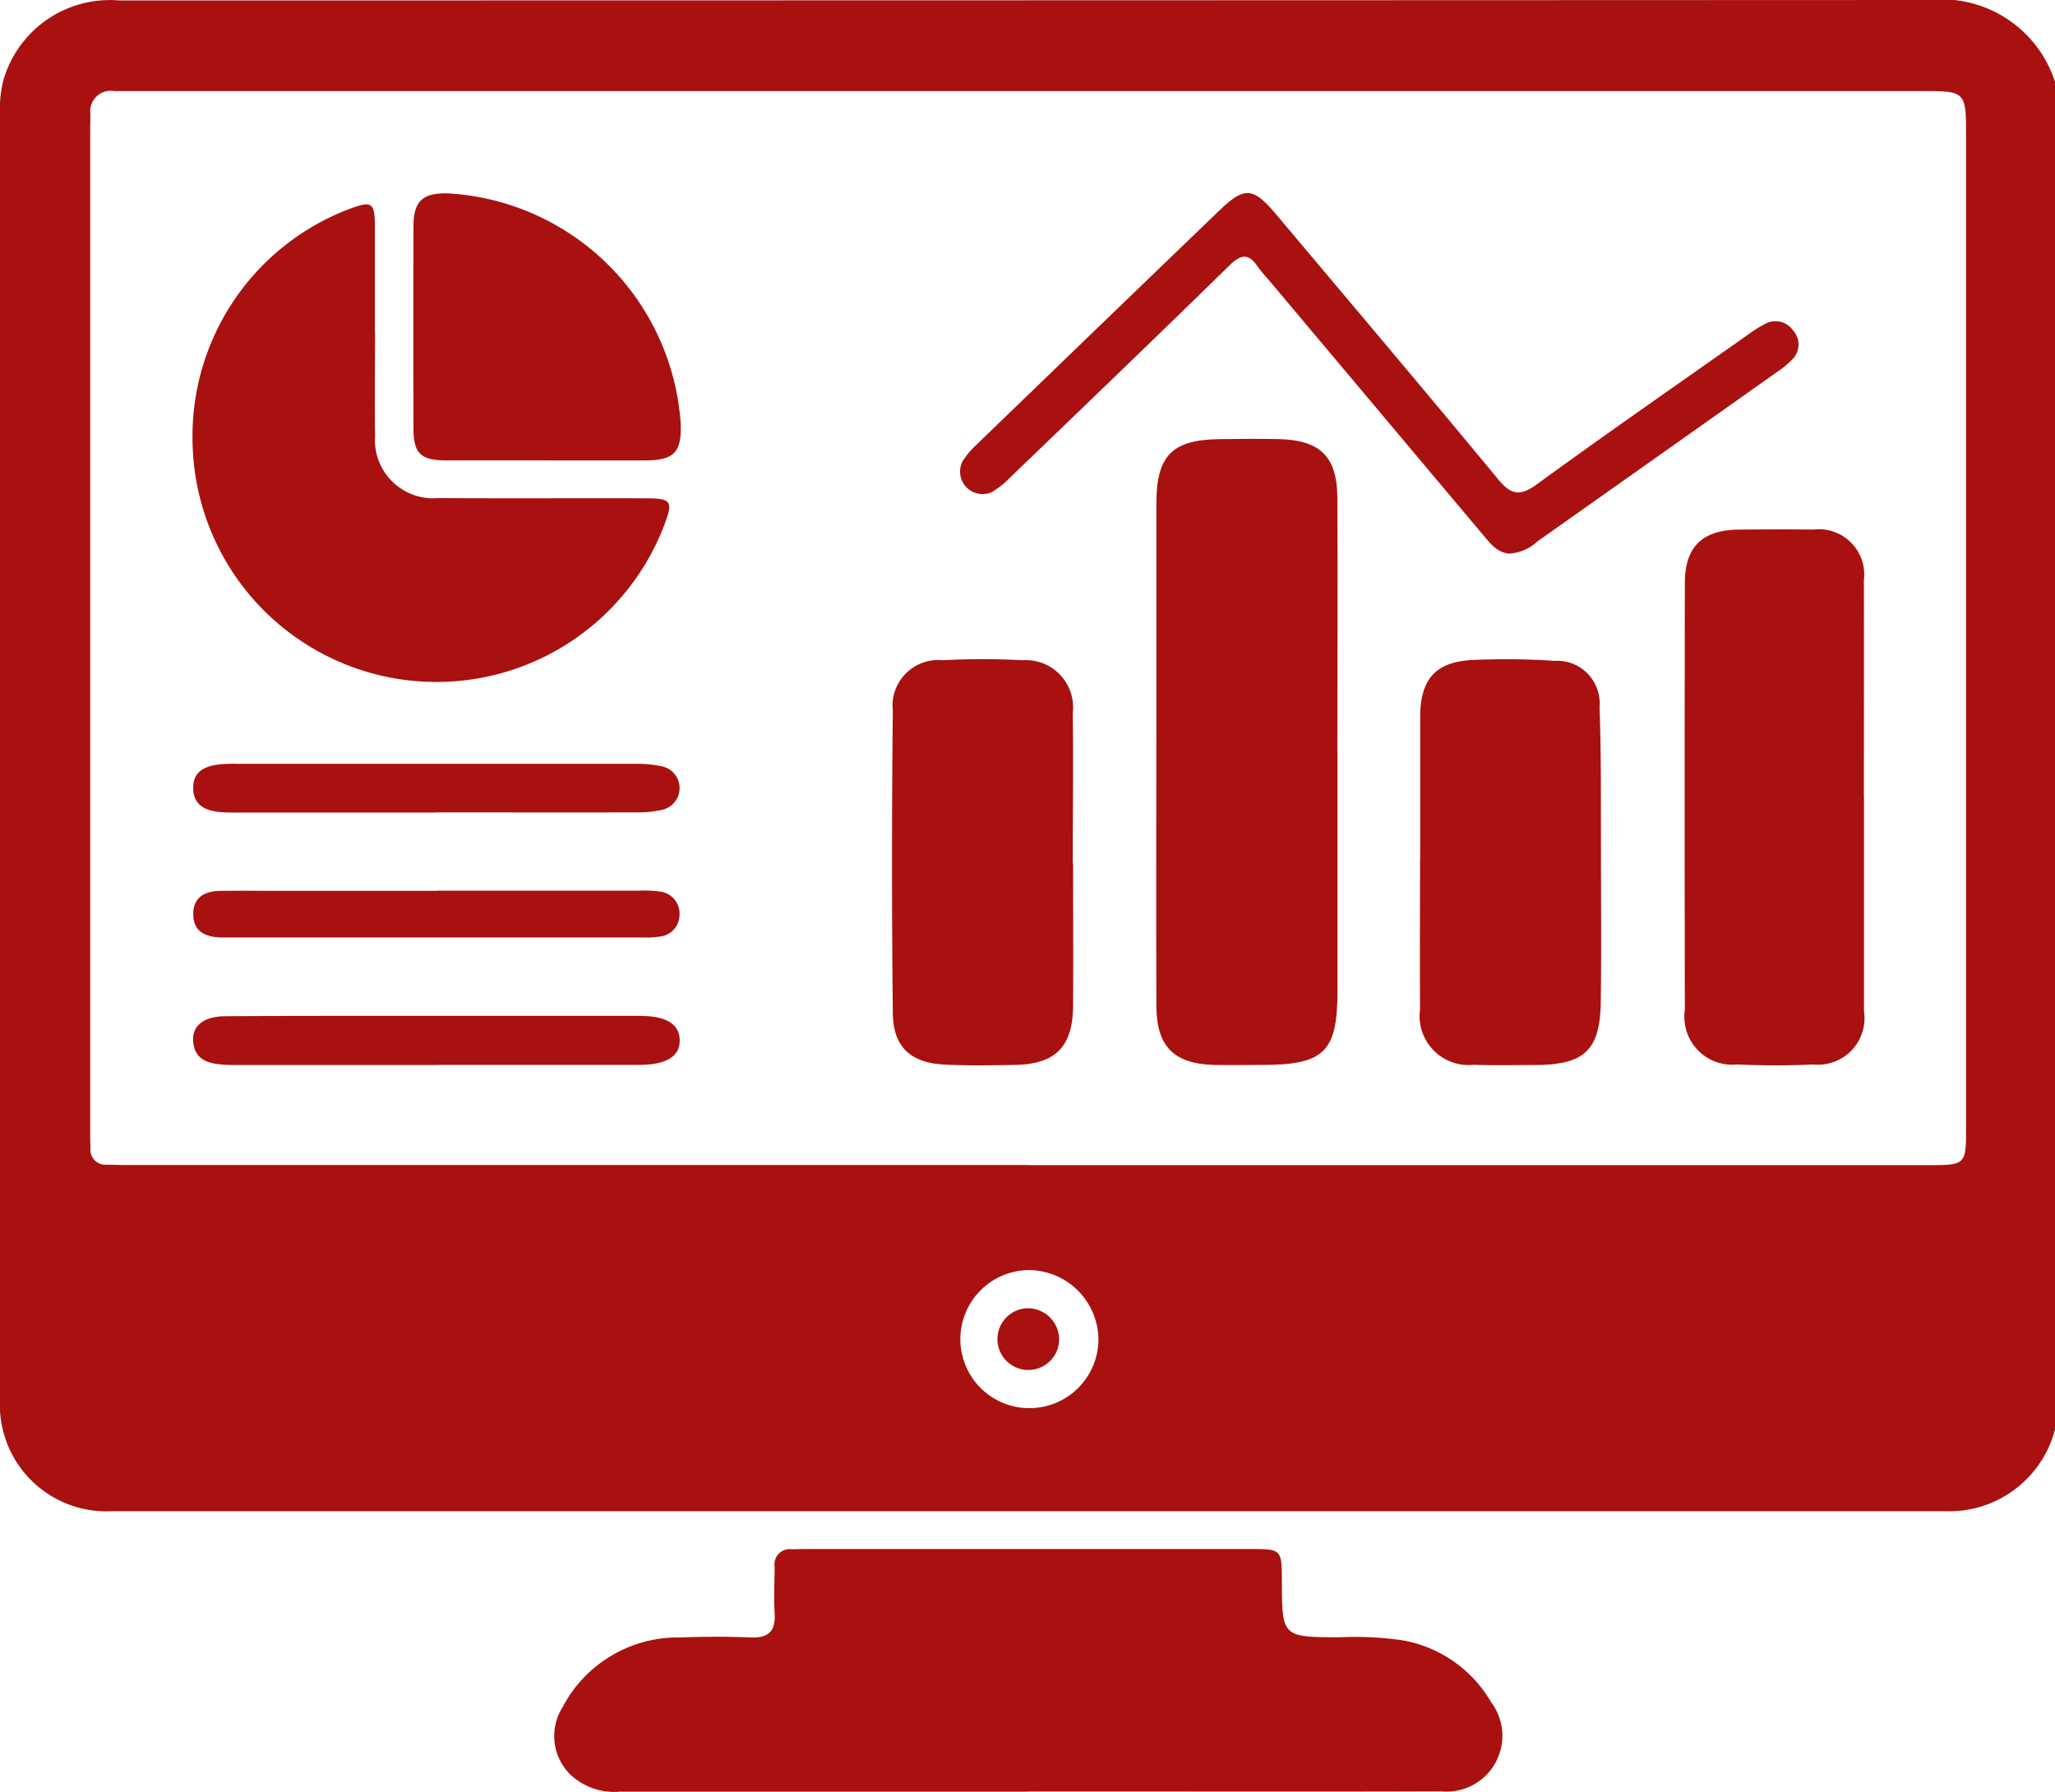 <svg id="Group_559" data-name="Group 559" xmlns="http://www.w3.org/2000/svg" xmlns:xlink="http://www.w3.org/1999/xlink" width="54" height="47.082" viewBox="0 0 54 47.082">
  <defs>
    <clipPath id="clip-path">
      <rect id="Rectangle_2979" data-name="Rectangle 2979" width="54" height="47.082" fill="#a8110f"/>
    </clipPath>
  </defs>
  <g id="Group_1950" data-name="Group 1950" clip-path="url(#clip-path)">
    <path id="Path_1519" data-name="Path 1519" d="M54,2.151V37.562a2.872,2.872,0,0,1-2.9,2.147q-24.074,0-48.148,0A2.8,2.8,0,0,1,0,36.765q0-16.91,0-33.82a2.949,2.949,0,0,1,.075-.783A2.909,2.909,0,0,1,3.131.012Q26.916.01,50.7,0A3.126,3.126,0,0,1,54,2.151M27.037,30.616h23.6c1.025,0,1.026,0,1.026-1q0-13.012,0-26.023c0-1.2,0-1.2-1.2-1.2H3.528c-.176,0-.351,0-.527,0a.539.539,0,0,0-.626.6c0,.176-.005.351-.005.527q0,13.064,0,26.129c0,.176,0,.351.007.527a.391.391,0,0,0,.427.427q.316.01.632.01h23.6m.013,2.761a1.814,1.814,0,1,0,1.815,1.815,1.84,1.84,0,0,0-1.815-1.815" transform="translate(0 0)" fill="#a8110f"/>
    <path id="Path_1520" data-name="Path 1520" d="M115.878,295.486q-5.347,0-10.693,0a1.674,1.674,0,0,1-1.3-.463,1.419,1.419,0,0,1-.194-1.752,3.421,3.421,0,0,1,3.1-1.838c.614-.021,1.23-.027,1.843,0,.491.022.662-.181.632-.653-.025-.4,0-.807,0-1.211a.4.4,0,0,1,.449-.454c.123,0,.246-.006.369-.006q5.847,0,11.694,0c.805,0,.814.014.817.831.006,1.486.006,1.484,1.523,1.488a8.632,8.632,0,0,1,1.628.077,3.362,3.362,0,0,1,2.347,1.628,1.467,1.467,0,0,1-1.317,2.344c-3.634.013-7.269,0-10.9.005" transform="translate(-88.911 -248.406)" fill="#a8110f"/>
    <path id="Path_1521" data-name="Path 1521" d="M220.545,90.1q0,3.133,0,6.266c0,1.625-.342,1.962-1.988,1.963-.421,0-.843.008-1.264,0-1.046-.032-1.5-.486-1.507-1.538-.01-2.668,0-5.336,0-8,0-1.738,0-3.475,0-5.213,0-1.266.414-1.678,1.669-1.693.526-.006,1.053-.012,1.579,0,1.061.033,1.5.467,1.507,1.532.014,2.229,0,4.458,0,6.687Z" transform="translate(-185.399 -70.346)" fill="#a8110f"/>
    <path id="Path_1522" data-name="Path 1522" d="M40.73,41.534c0,.913-.013,1.826,0,2.738A1.531,1.531,0,0,0,42.393,45.9c1.808.013,3.616,0,5.423.006.709,0,.754.067.512.709a6.409,6.409,0,0,1-12.394-2.247,6.383,6.383,0,0,1,4.1-6.057c.623-.234.691-.188.692.479q0,1.369,0,2.738Z" transform="translate(-30.875 -32.812)" fill="#a8110f"/>
    <path id="Path_1523" data-name="Path 1523" d="M319.139,105.86c0,1.877,0,3.754,0,5.631a1.223,1.223,0,0,1-1.333,1.4c-.665.031-1.334.029-2,0a1.259,1.259,0,0,1-1.375-1.433q-.008-5.6,0-11.209c0-.962.458-1.405,1.428-1.413.649-.005,1.3-.008,1.947,0a1.192,1.192,0,0,1,1.33,1.335c.006,1.894,0,3.789,0,5.683" transform="translate(-270.158 -84.92)" fill="#a8110f"/>
    <path id="Path_1524" data-name="Path 1524" d="M265.048,128.345c0-1.264,0-2.529,0-3.793.005-1.007.422-1.454,1.43-1.489a19.4,19.4,0,0,1,2.1.025,1.119,1.119,0,0,1,1.183,1.214c.046,1.28.033,2.563.037,3.844,0,1.3.013,2.6-.005,3.9-.017,1.267-.425,1.653-1.7,1.662-.544,0-1.089.014-1.633-.006a1.289,1.289,0,0,1-1.416-1.458c-.009-1.3,0-2.6,0-3.9" transform="translate(-227.729 -105.723)" fill="#a8110f"/>
    <path id="Path_1525" data-name="Path 1525" d="M171.225,128.383c0,1.246.007,2.492,0,3.738-.008,1.083-.462,1.54-1.538,1.558-.614.01-1.23.021-1.842-.009-.886-.044-1.348-.464-1.357-1.349q-.042-3.974,0-7.949a1.2,1.2,0,0,1,1.313-1.327,19.32,19.32,0,0,1,2.1,0,1.24,1.24,0,0,1,1.315,1.388c.019,1.316,0,2.632,0,3.948Z" transform="translate(-143.027 -105.696)" fill="#a8110f"/>
    <path id="Path_1526" data-name="Path 1526" d="M80.6,43.093c-.877,0-1.754,0-2.631,0-.668,0-.857-.183-.859-.834q-.009-2.657,0-5.315c0-.662.24-.882.9-.868a6.5,6.5,0,0,1,6.122,6.051c.026.759-.171.964-.949.967-.86,0-1.719,0-2.579,0" transform="translate(-66.245 -30.995)" fill="#a8110f"/>
    <path id="Path_1527" data-name="Path 1527" d="M193.534,45.526c-.34-.012-.523-.257-.715-.485l-5.659-6.732a3.863,3.863,0,0,1-.269-.324c-.236-.353-.435-.333-.741-.034-1.919,1.879-3.857,3.739-5.791,5.6a2.329,2.329,0,0,1-.451.356.591.591,0,0,1-.776-.8,1.98,1.98,0,0,1,.33-.405q3.2-3.093,6.406-6.178c.684-.657.9-.636,1.525.108,1.944,2.31,3.894,4.615,5.818,6.942.344.416.577.45,1.02.127,1.83-1.333,3.691-2.623,5.542-3.928a3.331,3.331,0,0,1,.444-.28.565.565,0,0,1,.75.178.547.547,0,0,1-.043.765,2.155,2.155,0,0,1-.363.3q-3.159,2.237-6.321,4.469a1.182,1.182,0,0,1-.706.317" transform="translate(-153.842 -30.978)" fill="#a8110f"/>
    <path id="Path_1528" data-name="Path 1528" d="M42.4,143.822H37.29c-.175,0-.352,0-.526-.012-.381-.036-.7-.173-.711-.618s.306-.593.69-.635a3.908,3.908,0,0,1,.42-.016q5.264,0,10.528,0a3.258,3.258,0,0,1,.678.066.585.585,0,0,1,.019,1.141,2.8,2.8,0,0,1-.676.069c-1.772.005-3.544,0-5.317,0" transform="translate(-30.977 -122.471)" fill="#a8110f"/>
    <path id="Path_1529" data-name="Path 1529" d="M42.435,190.881H37.223c-.123,0-.246,0-.368-.006-.409-.029-.788-.114-.823-.623-.028-.4.274-.649.842-.653,1.843-.014,3.685-.008,5.528-.009q2.685,0,5.37,0c.692,0,1.033.214,1.046.627.014.433-.34.659-1.065.661-1.773,0-3.545,0-5.318,0" transform="translate(-30.957 -162.896)" fill="#a8110f"/>
    <path id="Path_1530" data-name="Path 1530" d="M42.467,166.223h5.315a2.955,2.955,0,0,1,.525.021.582.582,0,0,1,.536.613.575.575,0,0,1-.521.572,2.543,2.543,0,0,1-.472.024H37.063c-.088,0-.175,0-.263,0-.417-.011-.744-.159-.735-.632.009-.441.324-.589.719-.593.614-.006,1.228,0,1.842,0h3.841" transform="translate(-30.987 -142.819)" fill="#a8110f"/>
    <path id="Path_1531" data-name="Path 1531" d="M187.775,244.984a.811.811,0,1,1-.792-.821.825.825,0,0,1,.792.821" transform="translate(-159.943 -209.786)" fill="#a8110f"/>
  </g>
</svg>
